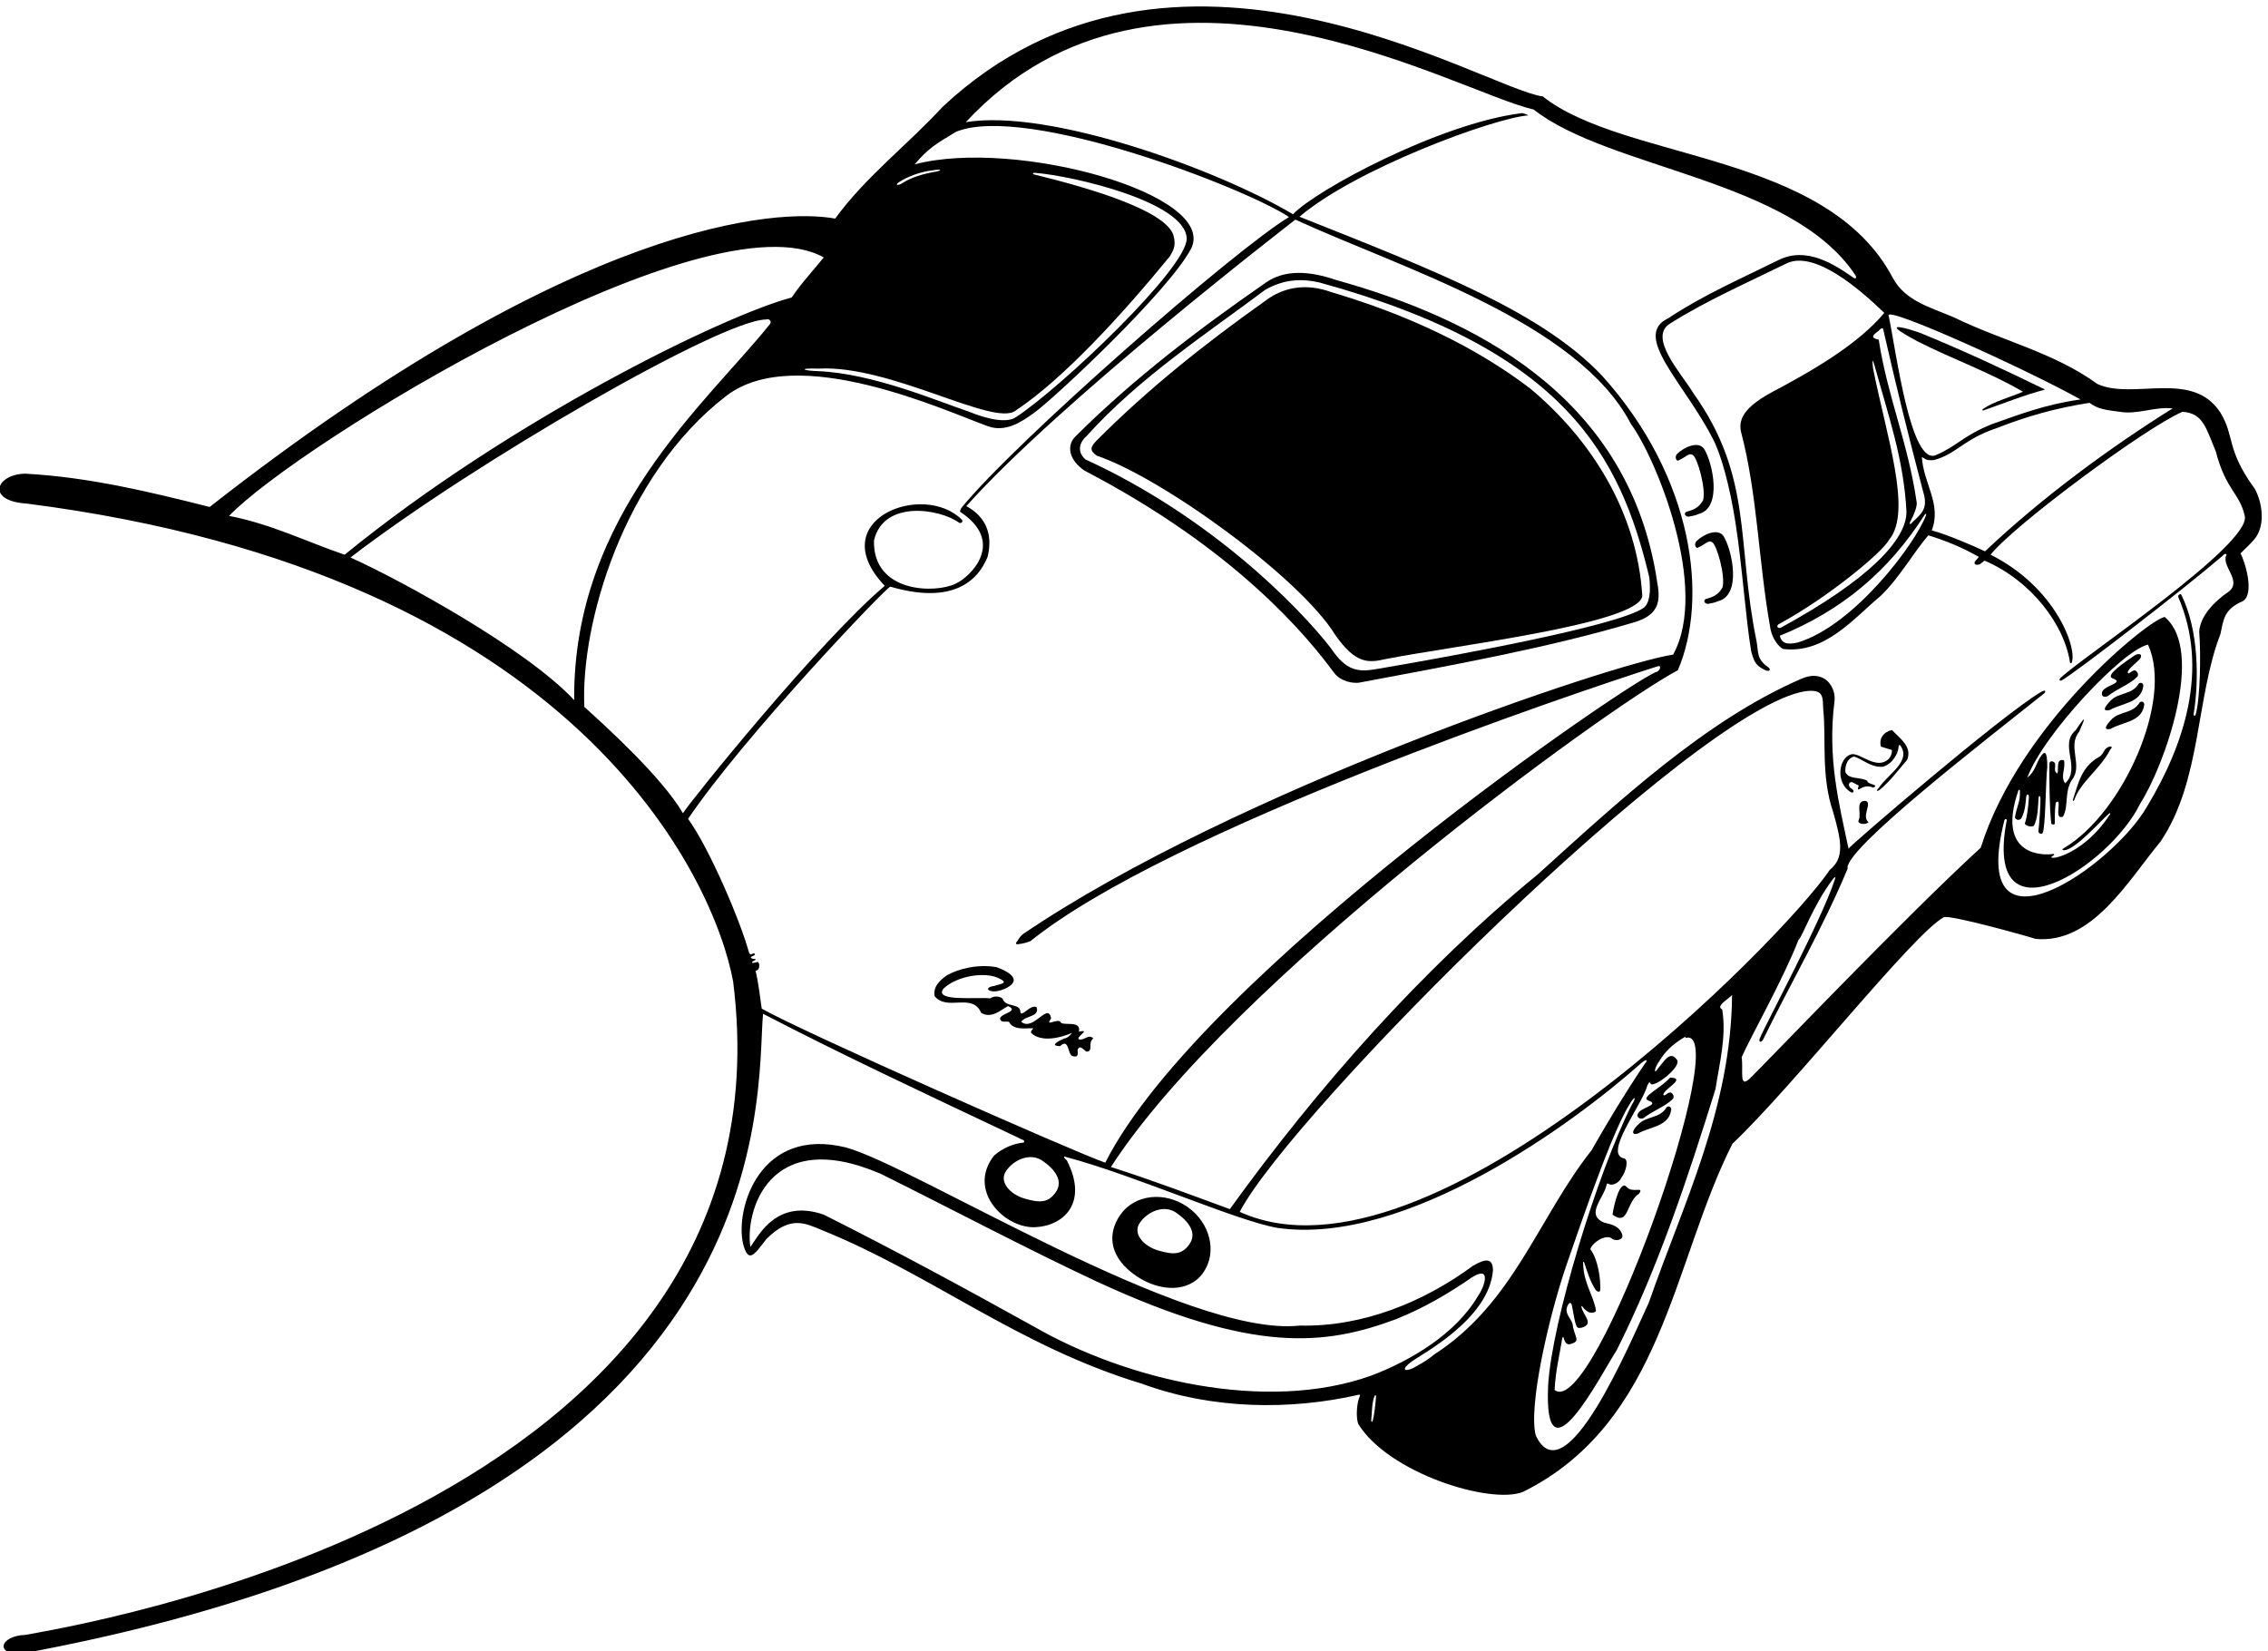 <?xml version="1.0" encoding="UTF-8" standalone="no"?>
<svg xmlns:inkscape="http://www.inkscape.org/namespaces/inkscape" xmlns:sodipodi="http://sodipodi.sourceforge.net/DTD/sodipodi-0.dtd" xmlns="http://www.w3.org/2000/svg" xmlns:svg="http://www.w3.org/2000/svg" version="1.1" id="svg1" width="672.084" height="489.352" viewBox="0 0 672.084 489.352">
  <defs id="defs1"></defs>
  <g id="g1" transform="translate(-68.189,-290.067)">
    <path id="path1" d="m 5539.63,4562.69 c 25.39,38.45 6.18,96.83 -7.56,113.28 -59.05,83.12 -40.5,111.9 -72.08,163.39 -62.47,96.79 -194.28,27.46 -273.92,63.84 -97.48,70.71 -214.18,96.8 -319.22,148.28 -53.56,22.88 -107.78,36.39 -135.92,86.5 -147.72,283.39 -598.25,261.59 -780.76,406.03 -133.02,17.94 -823.86,456.48 -1337.1,-22.96 -76.89,-83.75 -170.94,-155.15 -239.59,-249.2 -125.18,23.12 -574.23,-0.35 -1393.601,-642.56 -133.184,33.63 -269.797,66.59 -410.531,74.14 -65.313,-0.66 -89.371,-60.66 2.746,-66.59 C 1802.6,4479.51 2105.43,3795.85 2146.25,3571.38 2294.72,2384.84 647.637,2131.82 569.348,2116 c -58.664,-2.05 -68.75,-46.49 -5.5,-41.21 1715.282,317.62 1631.782,1245.2 1648.992,1425.2 180.25,-93.6 361.4,-178.08 571.16,-277.35 2.75,-2.75 14.42,-3.43 9.62,-9.61 -21.29,-2.06 -45.32,-11.01 -65.92,-28.87 -59.55,-75.33 18.5,-158.55 86.61,-159.8 67.21,0.62 124.48,53.41 75.42,148.85 -10.31,8.94 -6.61,10.17 0.4,7.02 150.64,-40.1 379.23,-142.27 469.16,-157.36 287.43,-41.42 663.17,236.16 808.7,365.9 13.06,11.69 17.87,8.93 9.62,0 -43.94,-65.22 -81.7,-127.68 -118.77,-192.9 -119.45,-151.03 -172.99,-340.51 -350.8,-455.15 -20.69,-17.21 -36.05,-23.46 -47.28,-30.51 -19.2,-8.51 -26.87,-2.83 -3.42,14.41 20.81,16.05 173.68,94.24 181.82,204.2 -0.69,28.83 -18.52,24.74 -44.62,9.61 -109.84,-81.01 -246.46,-136.61 -385.82,-133.18 -251.38,-28.14 -858.7,355.46 -1011.2,396.85 -191.73,47.41 -247.18,-135.96 -229.31,-214.24 12.36,-47.37 26.08,-22.68 52.18,10.29 53.09,53.14 86.26,35.21 123.75,19.76 246.74,-100.03 436.68,-258.67 713.78,-342.57 155.96,-57.21 329.5,-59.21 483.06,-24.03 1.23,0.28 2.37,-1.32 1.82,-2.42 -7.09,-14.32 -9.49,-47.02 -3.98,-62.64 67.37,-109.86 294.64,-180.35 366.93,-151.71 311.67,154.46 333.64,512.13 466.82,775.75 136.61,129.06 403.65,469.39 471.62,505.09 16.48,4.58 181.91,-41.27 204.13,-48.59 126.31,-11.67 206.2,130.23 278.05,216.74 91.58,135.54 78.3,319.65 133.55,462.46 6.87,31.69 7.46,54.99 49.5,73.22 27.54,15.21 5.42,88.92 -4.81,106.42 11.68,12.35 24.03,21.96 35.02,37.06 z M 2817.5,2802.35 c -156.09,86.56 -304.19,167.06 -469.43,250.03 -105.44,36.73 -145.53,-47.36 -163.38,-72.08 -12.36,74.14 37.48,271.28 289.7,163.38 157.9,-78.26 321.97,-165.5 481.93,-240.33 349.16,-161.53 508.7,-142.74 667.28,-83.7 62.47,25.4 113.27,54.92 170.25,94.05 43.25,26.09 25.4,-24.02 12.36,-41.87 -50.12,-85.81 -151.03,-144.85 -237.53,-177.81 -235.02,-84.52 -546.59,-9.22 -751.18,108.33 z m 753.97,-208.11 c -1.51,-5.87 -3.9,-3.11 -3.57,0.16 1.94,19.15 1.18,40.95 7.99,54.81 0.9,1.81 2.89,0.7 2.72,-1.86 -1.01,-15.46 -3.72,-39.84 -7.14,-53.11 z M 5234.82,4841.4 c 41.88,-6.86 76.2,11.67 118.76,7.55 -137.3,-85.81 -289.7,-197.02 -418.08,-318.53 -24.73,11.69 -85.12,37.76 -118.76,46.68 22.65,58.35 -18.54,104.35 -21.97,163.39 6.86,-2.75 6.86,-8.24 26.09,-6.87 50.81,13.05 65.18,45.97 140.73,71.4 68.64,26.77 131.8,44.62 206.64,56.29 19.22,-14.42 37.05,-15.81 66.59,-19.91 z m -548.87,96.87 c -3.9,34.17 3.46,6 4.99,0.44 29.37,-106.65 63.54,-203.61 69.51,-319.73 0.68,-62.48 -83.56,-151.6 -280.09,-258.81 -6.85,-2.78 -11.71,4.8 -2.77,8.92 105.76,56.99 229.97,159.25 244.41,187.44 51.49,62.52 -5.67,228.86 -36.05,381.74 z m 97.16,-297.98 c -19.23,132.49 -65.23,235.44 -84.45,361.75 -19.92,4.12 -13.06,10.3 0,19.91 2.75,2.75 5.49,6.87 9.61,4.81 29.51,-129.76 55.61,-234.79 89.25,-363.16 12.08,-37.98 -4.04,-49.69 -22.78,-67.24 -8.55,-10.84 -8.11,-2.68 -4.49,2.85 5.6,9.2 15.07,32.94 12.86,41.08 z m 17.71,-28.67 c 2.15,3.36 4.74,3.41 3.19,-0.78 -23.3,-62.79 -159.76,-245.65 -285.9,-283.63 -24.04,-5.5 -36.4,-1.37 -39.82,15.1 136.02,55.29 241.24,141.99 322.53,269.31 z m 347.5,257.24 c -78.29,-11 -134.55,-32.94 -197.03,-54.91 -63.87,-25.42 -78.93,-49.45 -124.24,-68.66 -57,-27.48 -89.26,229.29 -106.42,310.99 -1.39,19.24 302.75,-118.08 427.69,-187.42 z m -2633.09,483.81 c 21.5,14.09 50.13,23.77 75.59,26.72 27.42,4.4 15.4,-2.44 3.5,-3.56 -26.9,-4.88 -52.27,-12.51 -72.32,-25.74 -9.02,-5.29 -15.95,-3.84 -6.77,2.58 z m 260.54,-508.52 c 105.69,69.96 236.86,213.48 343.25,343.25 8.23,14.42 15.1,24.01 7.55,49.43 -21.6,53.51 -179.32,101.49 -309.99,133.37 -4.71,1.69 -2.48,4.19 3.19,3.49 83.42,-6.69 334.97,-64.73 337.01,-146.48 0,-66.58 -280.1,-332.26 -381.01,-398.16 -20.7,-13.68 -63.72,-4.24 -106.84,13.56 -63.08,20.57 -210.33,84.52 -334.58,89.34 -33.96,1.04 -43.56,7.15 1.38,5.56 161.53,9.18 391.95,-131.14 440.04,-93.36 z M 1023.13,4609.36 c 149.92,157.75 1067.44,720.29 1324.94,575.98 -21.28,-26.77 -50.8,-58.35 -71.39,-89.25 -152.41,-40.5 -627.94,-272.87 -996.12,-573.22 -83.06,28.15 -164.06,68.65 -257.43,86.49 z m 270.48,-92.67 c 273.92,210.76 826.28,529.79 925.77,530.28 7.3,2.84 13.48,-4.29 8.77,-10.2 -137.86,-173.1 -439.69,-423.13 -436.14,-837.93 -107.56,115.6 -389.83,269.07 -498.4,317.85 z m 521.05,-332.96 c -8.71,181.95 85.34,515.18 315.79,692.68 157.12,121.68 492.91,-35.01 583.53,-67.27 38.45,-13.94 73.55,8.4 104.22,30.95 47.06,34.61 298.76,270.42 348.19,364.47 61.64,121.79 -392.05,247.17 -615.8,188.1 30.06,35.22 45.45,44.63 92.55,72.73 156.44,63.38 646.99,-126.38 741.57,-190.1 -120.15,-72.07 -611,-501.14 -730.46,-648.76 -0.47,-2.92 -3.13,-5.07 -2.59,-7.83 102.57,-67.12 24.57,-144.58 -9.76,-160.36 -44.94,-22.24 -184.59,-20.91 -181.93,96.12 21.08,91.43 146.91,70.93 189.48,39.8 4.81,-2.75 10.31,2.75 6.18,6.87 -86.99,86.24 -310.73,-1.25 -171.63,-147.6 -144.18,-121.49 -433.18,-479.87 -449.66,-506.64 -46.03,79.02 -168.84,191.06 -219.68,236.84 z M 2865.14,3102.58 c -17.15,-24.63 -36.3,-23.86 -68.86,-14.58 -32.78,9.35 -58.9,37.5 -41.76,62.13 17.14,24.62 53.57,41.41 81.36,22.07 27.78,-19.34 46.41,-44.99 29.26,-69.62 z m -655.28,408.85 c -4.11,29.52 -7.54,59.03 -13.73,84.43 12.35,1.38 8.94,22.68 2.75,19.23 -9.62,-3.45 -15.8,-1.36 -5.49,3.43 11.11,5.82 -9.3,1.04 -7.57,8.24 7.36,2.93 8.49,4.19 8.94,5.5 -2.76,7.54 -8.24,-5.5 -13.05,3.42 -18.53,69.35 -88.52,233.37 -135.92,298.64 124.25,183.99 442.53,517.02 450.64,517.41 126.14,-37.05 190.55,2.27 216.63,66.11 5.49,22.66 15.17,79.61 -47.36,113.27 210.07,234.78 713.26,622.64 733.16,638.47 234.11,-107.88 628.35,-226.44 747.62,-455.17 54.92,-74.83 175.63,-365.02 94.05,-514.19 -130.55,-18.56 -977.8,-303.11 -1448.52,-622.66 -5.13,-4.2 -9,-9.04 -11.81,-14.52 -7.51,-8.07 -2.12,-9.25 3.6,-7.61 8.51,0.99 16.74,3.25 24.76,6.38 308.18,248.52 1216.24,554.92 1397.89,612.57 7.64,2.42 6.21,-7.25 -1.01,-11.98 -37.77,-4.91 -1015.72,-670.15 -1230.13,-1094.22 -70.29,24.29 -679.64,293.82 -765.45,343.25 z M 4182.1,3337.28 c 2.41,5.95 5.34,13.85 8.01,7.32 5.43,-12.62 73.28,39.51 58.2,53.78 -15.1,21.28 -30.2,-8.24 -39.13,-17.17 -14.41,-21.96 -9.62,-0.01 0,12.36 12.8,21.94 30.67,38.86 55.9,53.79 2.67,1.8 4.21,1.07 2.89,-1.25 110.19,33.17 -202.84,-854.48 -291.51,-784.35 2.12,43.4 11.18,77.67 17.08,115.57 0.26,1.75 2.3,3.96 3.26,0.22 1.45,-5.65 4.07,-13.78 11.92,-14.19 29.53,6.87 10.99,15.08 7.55,46.68 -5.49,14.41 -19.9,24.03 -9.61,41.88 2.75,4.81 6.88,5.49 8.25,-1.38 9.38,-50.69 9.17,-52.11 21.28,-50.1 30.03,8.4 3.7,27.2 0.1,46.26 -0.51,2.72 1.14,2.67 2.67,0.28 3.5,-5.45 9.61,-9.84 14.39,-12.22 6.18,-2.07 17.17,0 15.1,4.8 -5.41,33.64 -27.19,58.55 -28.38,103.81 -0.85,4.99 1.23,5.83 2.81,1.09 7.11,-21.4 12.61,-40.34 24.89,-59.46 2.07,-3.23 10.09,-7.78 10.48,0.24 1,20.8 -4.32,66.97 -22.16,90.25 4.11,14.42 32.27,32.95 46.68,24.71 8.24,-8.24 28.86,-4.81 24.03,8.93 -8.24,21.98 -30.88,21.98 -41.19,26.08 -41.11,18.35 1.27,54.45 6.88,84.5 0.44,2.29 2.71,2.62 4.39,1.28 6.26,-4.97 23.14,1.01 28.56,14 10.3,13.27 17.17,41.67 4.79,43.02 -43.96,10.3 38.93,116.16 51.87,159.27 z m 4.43,-480.55 c -42.57,-91.31 -185.96,-435.43 -251.95,-296.57 -17.18,63.06 28.14,262.93 68.64,381 9.62,25.4 94.75,284.22 139.37,355.61 13.06,22.67 17.24,18.3 5.43,-0.35 -76.31,-151.03 -178.2,-484.44 -185.98,-625.05 -10.31,-226.83 116.02,21.97 153.09,79.63 92,183.3 157.9,382.38 219.68,580.79 9.61,61.09 24.72,118.07 15.11,177.8 -15.79,7.55 14.41,23.34 21.96,32.27 -2.11,-254.03 -110.04,-467.95 -185.35,-685.13 z m -911.63,201.88 c 114.75,220.64 1015.14,1122.44 1260.37,1160.14 43.28,5.48 38,-14.63 39.82,-41.88 6.85,-65.89 -5.49,-146.91 21.96,-227.23 19.7,-68.23 24.7,-102.53 -7.55,-129.07 -97.34,-146.62 -886.07,-956.61 -1314.6,-761.96 z M 5107,4243.23 c 31.32,18.16 265.93,198.34 357.91,277.24 5.79,7.51 11.27,3.26 7.3,-0.44 -8,-24.48 35.2,-55.44 7,-78.86 -33.64,-22.65 -63.86,-54.91 -66.59,-89.24 4.17,-50.05 2.32,-149.46 -7.81,-185.43 -2.06,-4.96 -5.3,-1.84 -4.38,2.27 11.86,72.96 11.6,186.06 -27.63,264.85 -1.37,4.12 -8.24,-1.37 -6.86,-4.81 69.55,-161.1 13.04,-330.2 -69.34,-466.82 -74.87,-132.11 -401.81,-360.24 -317.81,-30.23 1.91,3.47 5.32,1.8 5.16,-0.07 -54.74,-284.56 229.31,-104.15 297.55,37.17 52.17,81.01 145.85,339.08 54.23,415.33 -36.38,-6.18 -323.75,-239.21 -409.84,-514.19 -169.57,-155.15 -483.98,-485.15 -514.55,-514.34 -24.83,-23.13 -13.8,18.44 -18.13,47.62 21.09,47.38 92.63,173.59 126.96,262.15 5.44,-0.51 32.38,77.35 77.01,135.44 3.95,5.14 5.86,4.95 3.79,-1.38 -30.11,-92.21 -157.01,-327.66 -167.3,-354.43 -3.44,-7.56 2.74,-11.01 7.55,-2.06 61.1,124.94 133.87,249.88 188.1,380.32 -10.3,41.19 307.05,286.14 437.22,390.01 4.83,3.85 4.93,10.49 -6.31,3.8 -89.15,-53.03 -425.19,-341.87 -428.85,-349.19 -21.28,100.92 -47.15,199.99 -31.58,326.09 5.28,31.82 -20.53,75.78 -74.14,52.18 -213.5,-92.68 -407.1,-273.23 -586.27,-435.25 -258.82,-212.13 -490.85,-475.06 -686.5,-746.23 -92,33.64 -172.31,64.32 -264.99,93.84 265.67,412.26 1102.99,1022.24 1263.16,1106.86 68.11,158.65 36.89,428.19 -168.93,656.43 -133.64,140.39 -358.91,229.09 -674.09,354.1 124.77,106.59 433.68,220.32 510.05,225.85 0.68,0 -12.38,6.19 -15.81,4.81 -182.2,-22.64 -459.44,-172.26 -508.66,-225.16 -167.51,99.56 -541.71,235.92 -729.07,205.25 426.5,459.15 1089.84,67.92 1265.22,28.16 169.26,-132.96 574.85,-154.8 716.84,-369.16 3.31,-4.99 0.92,-9.22 -3.6,-6.06 -43.51,30.35 -104.91,70.52 -166.78,40.2 -87.19,-43.24 -166.13,-76.89 -247.14,-130.44 -80.48,-38.31 35.62,-143.16 99.04,-266.5 18.16,-32.59 38.5,-105.78 51.34,-188.53 15.48,-99.69 22.6,-213.25 34.98,-286.41 5.7,-21.07 9.05,-31.44 28.79,-41 11.59,-6.92 16.49,0.09 9.34,5.05 -26.95,19.13 -21.37,32.71 -26.24,58.43 -45.3,221.09 -7.08,364.46 -140.96,552.83 -26.08,43.25 -102.54,124.99 -50.8,155.15 78.95,50.11 174.37,92 260.87,134.55 61.07,26.12 156.53,-54.23 215.57,-111.21 -54.92,-66.59 -153.11,-123.61 -208.02,-153.78 -41.87,-24.71 -124.28,-55.61 -111.21,-111.21 36.39,-137.3 39.13,-289.7 64.53,-432.49 2.06,-19.91 14.41,-43.95 29.52,-51.49 93.37,-10.99 156.53,67.96 217.62,118.76 41.19,39.82 72.09,95.42 105.73,134.55 41.21,-13.01 73.45,-26.08 112.58,-48.05 -3.02,-3.35 -4.2,-5.45 -7.81,-9.1 -6.71,-9.21 6.5,-10.98 12.62,-5.32 5.05,4.13 4.53,3.62 7.87,6.09 104.07,-44.67 177.83,-142.83 190.29,-226.65 0.36,-2.44 3.16,-2.79 4.01,-0.47 12.43,34.42 -37.98,169.03 -180.89,240.26 50.9,64.92 345.91,283.84 427.69,318.53 45.31,-3.43 51.49,-33.6 74.14,-88.56 22.68,-86.55 52.86,-91.99 64.53,-143.48 15.16,-63.82 -362.08,-314.34 -410.39,-360.95 -4.23,-4.08 -2.02,-8.2 3.17,-5.18 z m -89.8,-305.95 c 7.01,13.56 8.61,29.66 10,45.92 0.65,7.62 6.57,6.97 6.03,-0.72 -1.41,-20.02 -3.21,-41.08 -9.16,-58.93 4.11,-6.86 18.54,-7.55 20.59,-4.12 8.75,18.02 8.62,39.9 10.04,61.01 0.47,7.04 4.15,5.56 4.27,-0.61 0.27,-13.85 -2.64,-59.01 -4.7,-74.12 1.65,-4.47 7.43,-6.54 9.55,-2.72 6.47,9.58 6.93,122.2 10.36,146.91 0.04,36.64 -5.97,37.56 -16.47,20.62 -7.55,-11.02 -10.29,-30.24 -28.16,-44.68 35.96,97.54 214.68,286.3 269.11,296.57 56.79,-123.52 -56.16,-375.24 -186.41,-452.61 -5.6,-3.06 -5.36,-5.56 -0.31,-5.39 24.9,1.01 83.67,68.1 99.42,81.27 3.76,3.15 3.63,-0.22 2.3,-1.65 -65.15,-99.78 -152.11,-104.58 -125.36,-91.07 2.54,1.2 1.25,3.68 -2.42,3.05 -15.88,-2.77 -127.56,-8.11 -76.11,141.54 0.82,2.13 3.14,2.16 3.29,0.2 1.87,-24.7 -7.79,-37.57 -10.97,-60.47 2.75,-6.87 12.36,-6.87 15.11,0" style="fill:#000000;fill-opacity:1;fill-rule:nonzero;stroke:none" transform="matrix(0.133,0,0,-0.133,0,1056)"></path>
    <path id="path2" d="m 2916.5,3443 c -7.56,5.49 28.83,23.34 0,17.16 6.18,25.4 -32.95,13.04 -39.82,19.91 -5.49,13.05 -37.75,-12.36 -21.97,9.61 -6.84,37.76 -39.81,-30.21 -66.59,-7.55 9.61,14.42 41.19,10.3 34.33,32.26 -13.04,8.25 -34.34,-24.03 -36.39,-10.3 0,20.6 -33.63,8.93 -39.81,30.21 -8.24,5.49 -19.23,5.49 -27.46,0 -27.47,3.43 -127.76,-8.23 -103.66,21.97 30.89,28.84 89.95,36.39 118.76,24.71 30.4,-12.82 8.88,-13.82 -5.45,-18.89 -26.33,-3.64 -12.29,-16.55 10.18,-10.72 4.38,0.22 74.31,22.03 -4.73,52.27 -41.19,7.57 -84.45,-2.75 -111.21,-17.85 -15.79,-10.99 -31.58,-25.4 -27.47,-46.68 28.15,-34.33 83.76,8.93 103.67,-37.07 22.65,-13.74 43.25,6.17 59.72,15.1 26.09,-11.67 -15.1,-15.79 -17.85,-27.46 1.38,-10.3 12.36,-6.18 19.91,-7.55 10.3,-19.91 37.76,-13.73 54.24,-14.42 -2.06,-3.43 -6.18,-6.17 -4.81,-10.3 22.66,-21.96 65.91,-10.98 91.3,0 -3.43,-4.11 -9.6,-11.67 -17.16,-12.35 -14.43,-6.18 -33.64,-16.48 -9.6,-17.17 19.9,18.54 16.47,-15.78 26.76,-21.96 15.11,-4.12 12.36,3.43 12.36,14.41 6.18,11.7 13.73,-2.05 19.91,-4.8 16.48,1.37 1.36,19.22 15.11,29.52 -10.99,10.99 -19.91,-5.49 -32.27,-2.06" style="fill:#000000;fill-opacity:1;fill-rule:nonzero;stroke:none" transform="matrix(0.133,0,0,-0.133,0,1056)"></path>
    <path id="path3" d="m 2928.86,4710.28 c 341.75,-177.71 499.94,-374.15 555.81,-449.94 15.67,-21.27 45.03,-24.66 57.2,-22.38 203.06,38.2 418.62,76.88 610.33,133.88 74.63,21.05 55.17,69.32 49.43,111.21 -70.12,398.43 -407.83,566.82 -711.9,651.95 -59.06,20.13 -114.65,24.27 -157.9,-6.64 -143.48,-99.53 -293.13,-212.13 -424.94,-343.94 -17.86,-20.58 -11.69,-50.79 21.97,-74.14 z m 4.8,76.89 c 116.18,129.72 271.47,230.97 398.17,326.09 43.21,24.41 82.52,24.97 120.97,16.15 549.54,-151.38 669.61,-386.37 734.62,-656.55 3.75,-33.72 0.52,-59.05 -13.25,-68.76 -58.66,-40.29 -424.69,-107.17 -590.46,-135.32 -44.61,-8.14 -70.85,-6.27 -106.1,46.38 -71.51,92 -267.31,292.05 -546.01,419.84 -16.48,13.04 -17.88,34.99 2.06,52.17" style="fill:#000000;fill-opacity:1;fill-rule:nonzero;stroke:none" transform="matrix(0.133,0,0,-0.133,0,1056)"></path>
    <path id="path4" d="m 2957.23,4743.24 c 145.65,-49.45 451.93,-271.61 530.19,-398.61 45.82,-66.16 75.07,-62.74 111.46,-54.49 148.97,29.52 563.87,78.48 573.01,140.5 -11.46,186.71 -112.6,347.28 -248.34,461.37 -154.26,118.59 -331.55,182.57 -446.18,216.44 -52.86,19.23 -104.35,11.69 -145.54,-19.91 -132.51,-93.81 -261.56,-196.34 -375.51,-310.98 -10.99,-11.67 -19.69,-21.27 0.91,-34.32" style="fill:#000000;fill-opacity:1;fill-rule:nonzero;stroke:none" transform="matrix(0.133,0,0,-0.133,0,1056)"></path>
    <path id="path5" d="m 4105.52,3052.38 c 37.07,-26.77 29.51,28.14 59.04,46.68 12.37,17.85 -15.1,-0.01 -27.46,15.1 -14.4,16.52 -28.15,-37.07 -31.58,-61.78" style="fill:#000000;fill-opacity:1;fill-rule:nonzero;stroke:none" transform="matrix(0.133,0,0,-0.133,0,1056)"></path>
    <path id="path6" d="m 4161.81,3232.93 c 25.4,15.1 67.97,15.1 74.15,51.48 2.06,6.88 -4.12,11.68 -9.62,7.56 -15.79,-26.78 -45.99,-18.54 -64.53,-39.82 -4.1,-2.75 -21.28,-24.03 0,-19.22" style="fill:#000000;fill-opacity:1;fill-rule:nonzero;stroke:none" transform="matrix(0.133,0,0,-0.133,0,1056)"></path>
    <path id="path7" d="m 4174.17,3267.25 c 20.6,16.48 48.74,26.09 64.53,41.88 4.8,3.43 3.44,11.67 -2.74,15.1 -6.87,2.75 -15.11,-10.31 -17.17,-4.8 -0.68,12.36 53.56,37.08 15.11,38.44 -20.68,-23.5 -65.86,-43.81 -49.43,-50.8 29.52,-10.3 -17.17,-15.1 -22.66,-30.21 -3.43,-6.17 4.12,-13.04 12.36,-9.61" style="fill:#000000;fill-opacity:1;fill-rule:nonzero;stroke:none" transform="matrix(0.133,0,0,-0.133,0,1056)"></path>
    <path id="path8" d="m 4292.84,4553.36 c -6.53,-5.88 -2.18,-18.76 4.04,-14.11 15.52,6.77 22.43,17.62 31.07,11.07 9.62,-5.45 29.53,-74.15 22.66,-100.22 -10.3,-19.24 -26.09,-22.66 -37.77,-26.09 -5.14,-3.42 -3.33,-9.81 5.13,-10.77 5.07,1.49 12.54,1.49 22.33,5.96 53.55,12.91 32.14,113.89 12.24,145.65 -13.22,17.42 -43.75,3.9 -59.7,-11.49" style="fill:#000000;fill-opacity:1;fill-rule:nonzero;stroke:none" transform="matrix(0.133,0,0,-0.133,0,1056)"></path>
    <path id="path9" d="m 4728.18,4132.25 c -18.54,-4.12 -29.52,-18.54 -24.72,-37.07 7.56,-2.07 17.85,-5.49 24.72,-7.55 0,-8.93 -2.75,-14.42 -7.55,-19.92 -27.46,-26.08 -64.55,15.81 -83.75,10.3 -28.16,-8.21 -35.03,-64.53 0,-84.44 4.8,-2.75 8.92,2.75 2.05,7.56 -7.55,2.74 -10.3,15.1 0,15.1 4.81,-2.75 10.3,-4.81 15.11,-7.55 -6.87,-22.66 7.53,6.85 32.26,-4.81 15.8,6.86 -13.73,6.87 -13.05,15.11 -15.79,9.61 -40.5,2.05 -48.73,19.22 -1.39,9.61 1.37,30.2 19.22,35.01 17.84,-5.49 38.44,-25.41 64.53,-22.66 19.89,5.43 33.96,28.31 34.77,45.43 0.12,2.38 2.21,3.75 3.32,2.27 26.1,-34.86 -26.42,-63.79 -47.75,-95.02 -7.68,-7.31 -2.67,-8.99 4.52,-2.26 21.42,18.24 36.98,39.28 58.69,64.69 12.36,29.52 -16.48,48.05 -33.64,66.59" style="fill:#000000;fill-opacity:1;fill-rule:nonzero;stroke:none" transform="matrix(0.133,0,0,-0.133,0,1056)"></path>
    <path id="path10" d="m 4668.45,3974.35 c -22.65,0 -7.55,-29.52 -14.41,-42.56 -4.82,-9.61 16.48,-11.68 21.96,-4.81 -17.16,12.36 10.31,45.33 -7.55,47.37" style="fill:#000000;fill-opacity:1;fill-rule:nonzero;stroke:none" transform="matrix(0.133,0,0,-0.133,0,1056)"></path>
    <path id="path11" d="m 4931.27,4847.82 c -2.87,-1.96 -2.18,-4.39 0.79,-3.36 45.62,15.83 90.26,34.12 137.31,46.37 -91.76,44.87 -179.86,85.81 -271.85,123.57 -9.31,5.06 -120.58,41.01 -10.3,-17.16 74.61,-37.96 159.26,-67.97 232.72,-111.22 -30.46,-13.18 -63.71,-21.1 -88.67,-38.2" style="fill:#000000;fill-opacity:1;fill-rule:nonzero;stroke:none" transform="matrix(0.133,0,0,-0.133,0,1056)"></path>
    <path id="path12" d="m 5090.86,3923.05 c 0.17,13.74 -0.29,29.83 2.18,47.09 0.84,2.16 6.54,3.56 5.85,1.5 3.43,-7.55 -7.55,-39.82 10.3,-32.27 13.04,22.66 2.76,56.3 19.92,81.7 25.42,32.27 -10.92,74.43 16.11,107.48 10.46,23.98 20.51,45.65 -7.9,3.04 -37.77,-31.57 13.06,-84.44 -23.32,-118.08 -11.68,15.79 2.05,32.95 -2.75,51.49 -18.54,4.12 -10.98,-18.54 -14.41,-29.52 -9.62,4.12 -3.44,15.1 -5.5,22.66 -2.75,4.8 -10.98,6.87 -12.36,0 -0.69,-21.98 0.08,-105.28 4.14,-134 0.36,-2.51 6.26,-3.33 7.74,-1.09" style="fill:#000000;fill-opacity:1;fill-rule:nonzero;stroke:none" transform="matrix(0.133,0,0,-0.133,0,1056)"></path>
    <path id="path13" d="m 5134.38,3976.5 c 13.22,39.6 57.69,68.52 79.76,111.66 1.83,1.77 8.05,8.82 -1.77,6.97 -14.32,-4.07 -10.56,-17.57 -24.93,-23.98 -37.48,-22.07 -44.23,-58.4 -55.72,-92.91 -1.26,-5.83 0.14,-5.45 2.66,-1.74" style="fill:#000000;fill-opacity:1;fill-rule:nonzero;stroke:none" transform="matrix(0.133,0,0,-0.133,0,1056)"></path>
    <path id="path14" d="m 3193.75,2923.39 c 31.51,45.26 15.66,110.76 -35.39,146.31 -51.06,35.54 -117.99,27.66 -149.5,-17.6 -31.51,-45.26 -22.54,-97.51 36.77,-137.18 51.71,-34.58 116.62,-36.79 148.12,8.47 z m -141.36,111.02 c 17.15,24.63 53.57,41.41 81.36,22.07 27.78,-19.34 46.41,-44.99 29.26,-69.62 -17.15,-24.63 -36.3,-23.86 -68.85,-14.57 -32.79,9.34 -58.91,37.48 -41.77,62.12" style="fill:#000000;fill-opacity:1;fill-rule:nonzero;stroke:none" transform="matrix(0.133,0,0,-0.133,0,1056)"></path>
    <path id="path15" d="m 5280.28,4193.97 c -15.79,-26.77 -46,-18.53 -64.53,-39.81 -6.17,-6.87 -21.29,-24.03 0,-19.23 25.4,15.11 67.96,15.11 74.14,51.49 2.07,6.87 -4.12,11.68 -9.61,7.55" style="fill:#000000;fill-opacity:1;fill-rule:nonzero;stroke:none" transform="matrix(0.133,0,0,-0.133,0,1056)"></path>
    <path id="path16" d="m 5208.86,4207.76 c 20.59,16.47 48.74,26.09 64.53,41.88 4.8,3.43 3.44,11.67 -2.75,15.1 -6.87,2.75 -15.11,-10.31 -17.16,-4.81 -0.52,9.27 25.05,25.5 28.87,33.61 3.81,9.02 -5.77,9.86 -13.76,4.84 -20,-13.88 -65.86,-43.81 -49.44,-50.8 29.52,-10.3 -17.16,-15.11 -22.65,-30.21 -2.75,-10.3 4.11,-13.05 12.36,-9.61" style="fill:#000000;fill-opacity:1;fill-rule:nonzero;stroke:none" transform="matrix(0.133,0,0,-0.133,0,1056)"></path>
    <path id="path17" d="m 5278.19,4235.86 c -15.79,-26.77 -45.99,-18.54 -64.53,-39.82 -3.8,-4.21 -23.3,-24.48 0,-19.22 25.4,15.11 67.97,15.11 74.14,51.49 2.07,6.87 -4.11,11.68 -9.61,7.55" style="fill:#000000;fill-opacity:1;fill-rule:nonzero;stroke:none" transform="matrix(0.133,0,0,-0.133,0,1056)"></path>
    <path id="path18" d="m 4309.3,4759.16 c -13.22,17.42 -43.76,3.9 -59.71,-11.48 -6.52,-5.88 -2.18,-18.76 4.05,-14.11 15.52,6.77 22.42,17.62 31.07,11.06 9.62,-5.44 29.53,-74.14 22.66,-100.22 -10.3,-19.23 -26.1,-22.66 -37.77,-26.09 -5.15,-3.41 -3.34,-9.81 5.12,-10.77 5.08,1.49 12.55,1.5 22.34,5.97 53.55,12.91 32.14,113.89 12.24,145.64" style="fill:#000000;fill-opacity:1;fill-rule:nonzero;stroke:none" transform="matrix(0.133,0,0,-0.133,0,1056)"></path>
  </g>
</svg>
